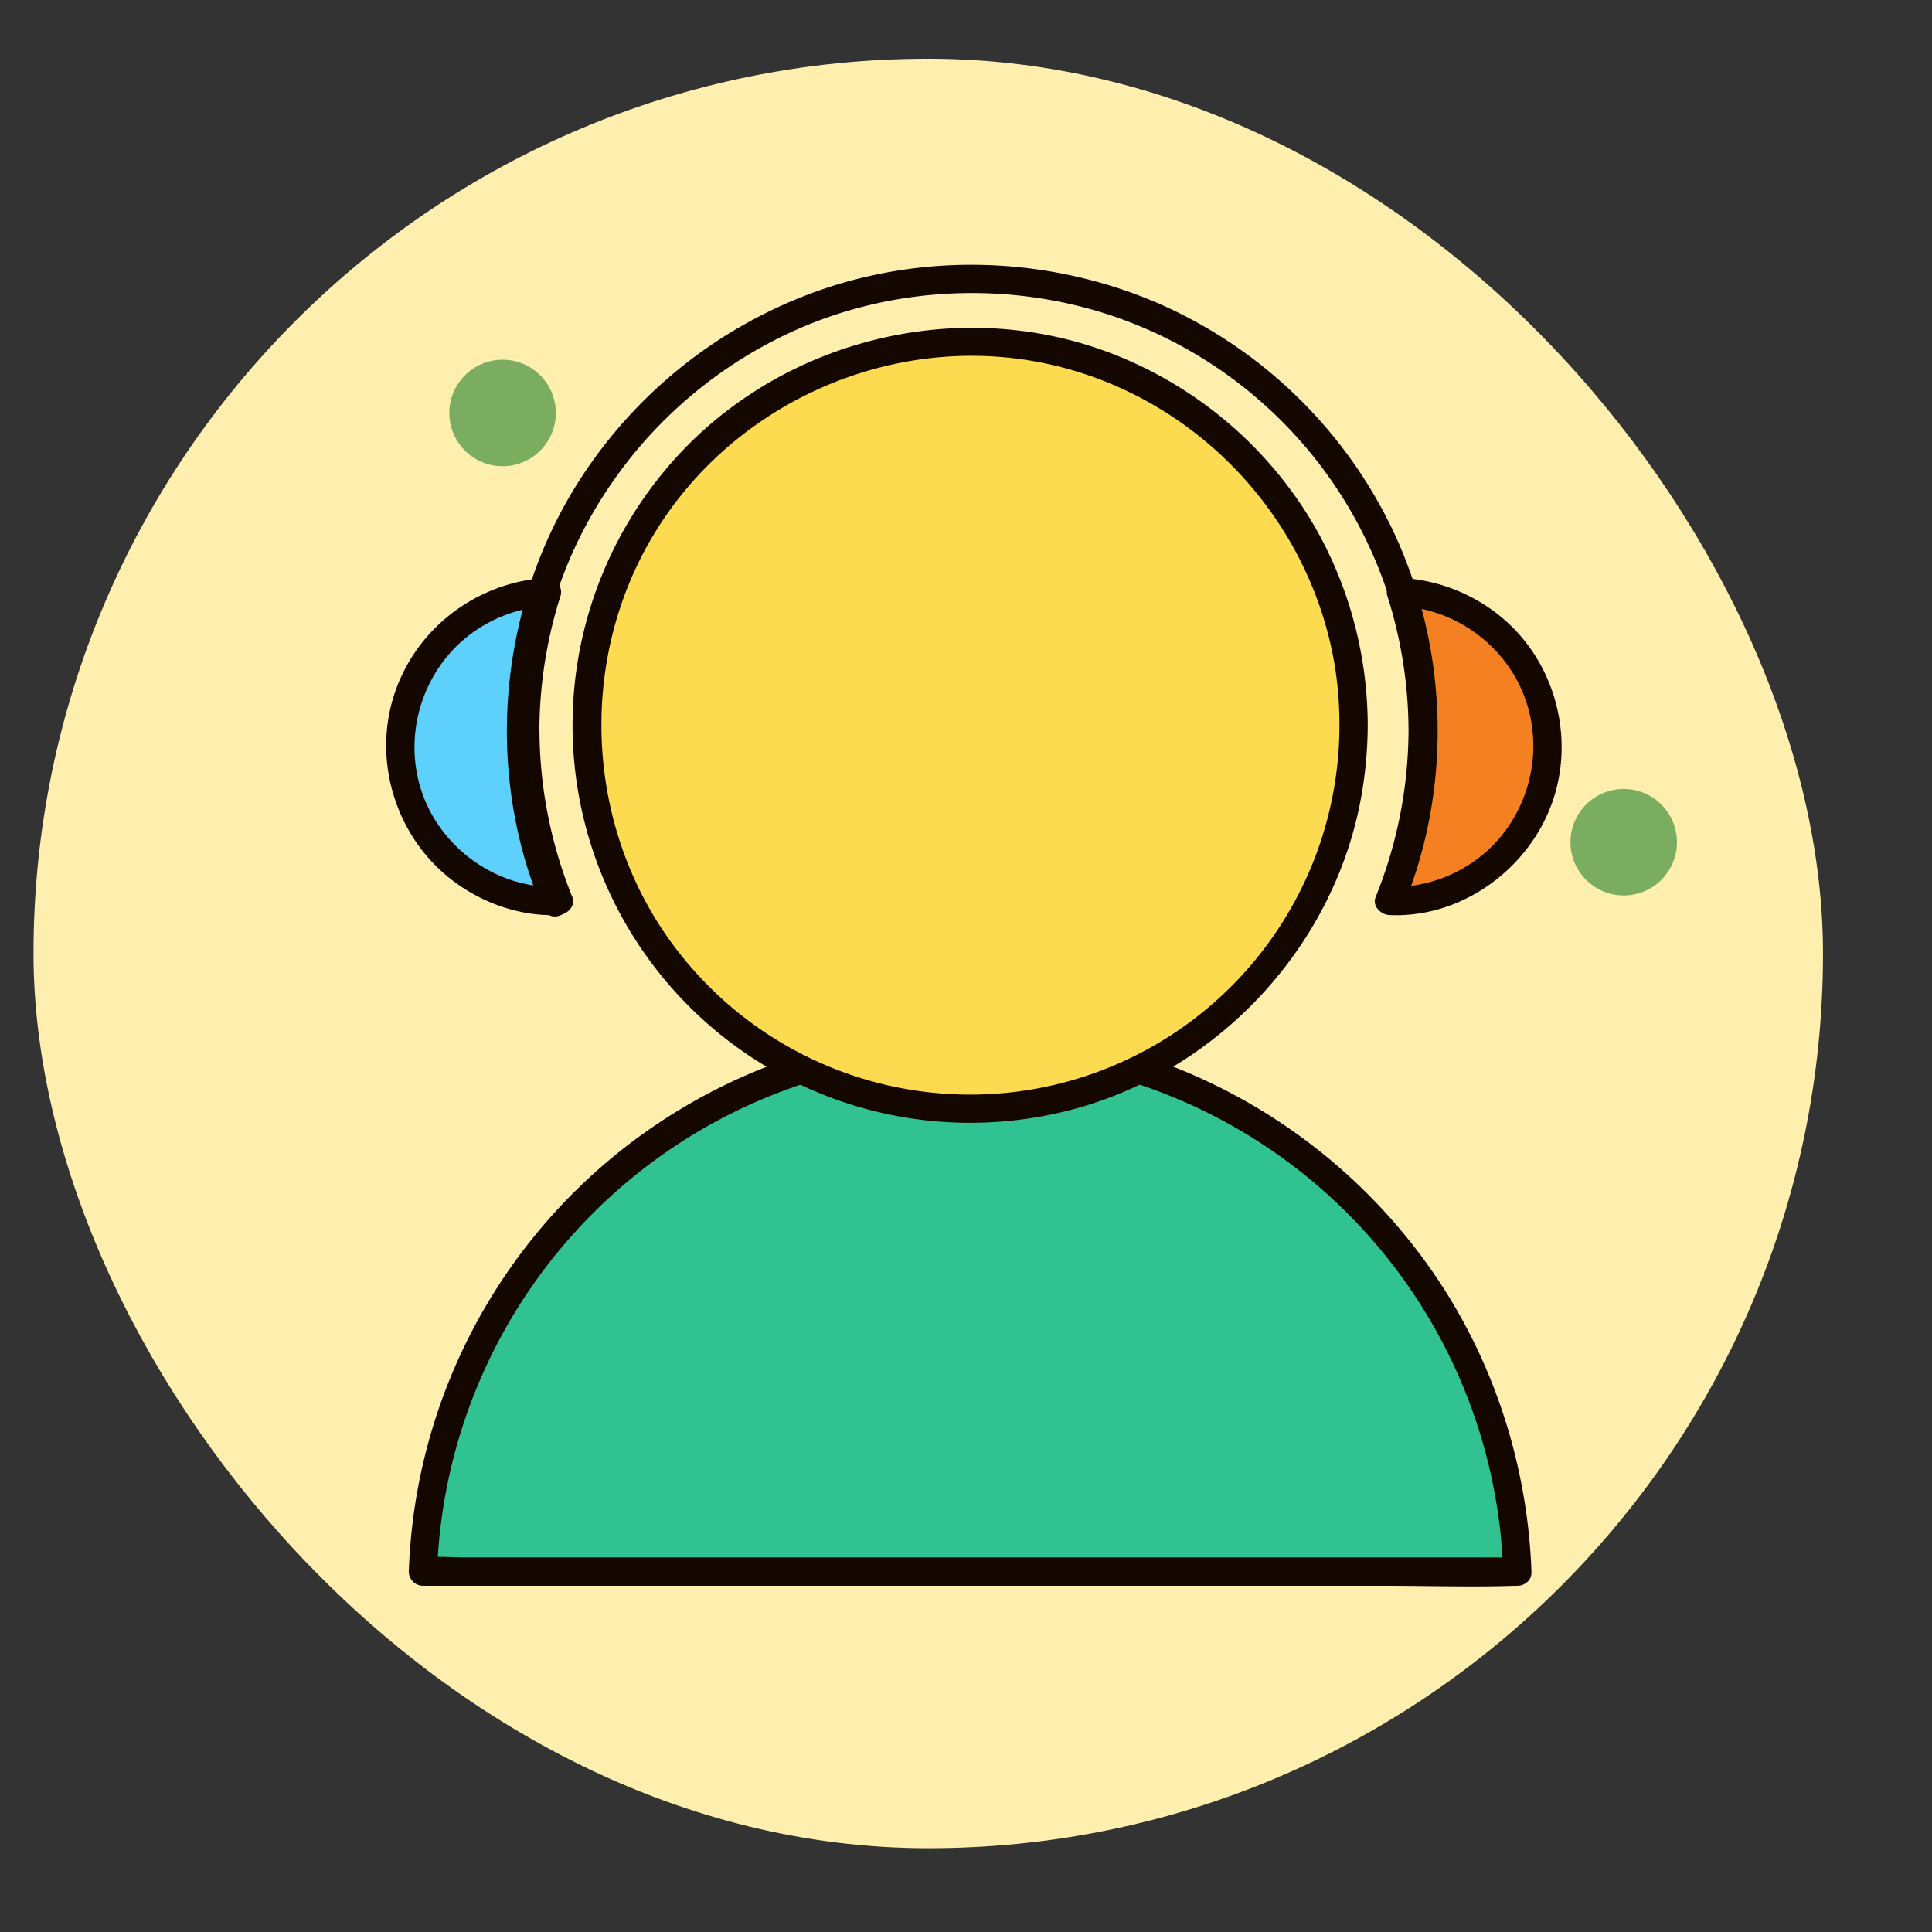 <svg id="图层_1" data-name="图层 1" xmlns="http://www.w3.org/2000/svg" viewBox="0 0 1024 1024"><rect x="0" y="0" width="1024" height="1024" fill="#333333" stroke="none"/><defs><style>.cls-1{fill:#ffefae;}.cls-2{fill:#7aad5f;}.cls-3{fill:#31c291;}.cls-4{fill:#140700;}.cls-5{fill:#fcdb51;}.cls-6{fill:#5dd1fc;}.cls-7{fill:#f48021;}</style></defs><title>89</title><rect class="cls-1" x="17.76" y="31.12" width="948.47" height="948.47" rx="474.24" ry="474.24"/><circle class="cls-2" cx="860.6" cy="446.39" r="28.22"/><circle class="cls-2" cx="266.38" cy="218.89" r="28.22"/><path class="cls-3" d="M804.21,833c-5.3-155.66-133.07-280.25-290-280.25S229.46,677.33,224.16,833Z"/><path class="cls-4" d="M811.71,833c-2.18-59.9-22.19-118.56-58-166.73A301,301,0,0,0,614.49,562.59c-57.41-20.69-121.31-22.84-180.08-6.54A298,298,0,0,0,218.27,810.71c-.82,7.4-1.33,14.83-1.61,22.28a7.6,7.6,0,0,0,7.5,7.5H732.77c23.43,0,47,.78,70.45,0h1c9.65,0,9.67-15,0-15H247.85c-7.45,0-15.27-.69-22.69,0-.33,0-.67,0-1,0l7.5,7.5A282.73,282.73,0,0,1,795.1,810.71c.82,7.4,1.34,14.83,1.61,22.28C797.06,842.61,812.06,842.66,811.71,833Z"/><circle class="cls-5" cx="514.19" cy="384.33" r="203.25"/><path class="cls-4" d="M709.93,384.33A195.75,195.75,0,0,1,363,508.76C310.56,445.54,304.24,353,346.74,282.91,389.1,213,473.15,176,553.32,192.48c79.56,16.35,141.86,81.89,154.42,162.09a196.33,196.33,0,0,1,2.19,29.76c0,9.65,15,9.67,15,0-.14-43.54-13.58-86.67-39-122.12a213.4,213.4,0,0,0-100.21-76.15c-82.58-30.06-178.47-3.68-234.13,64.26A210.74,210.74,0,0,0,556,590.92C641.17,574,709.51,502.68,722.41,416.73a222.36,222.36,0,0,0,2.52-32.4C725,374.68,710,374.67,709.93,384.33Z"/><path class="cls-6" d="M278.39,387.08a239.18,239.18,0,0,1,11.48-73.32,81.94,81.94,0,0,0,4.21,163.78c.68,0,1.34-.06,2-.08A238.48,238.48,0,0,1,278.39,387.08Z"/><path class="cls-4" d="M285.89,387.08a237.49,237.49,0,0,1,11.22-71.32c1.41-4.46-2.46-9.78-7.24-9.5-37.33,2.21-70.1,27.06-81.28,63-10.91,35.08,1.61,74.37,30.55,96.86,16,12.42,36.59,19.81,57,18.86,4.35-.2,9.16-4.71,7.23-9.49a237.5,237.5,0,0,1-17.44-88.39c0-9.65-15-9.67-15,0a249,249,0,0,0,18,92.37L296.1,470c-30.16,1.41-59-17.75-70.65-45.34-12.09-28.59-4.66-62.33,17.88-83.48a74.58,74.58,0,0,1,46.54-19.88l-7.23-9.49a252.22,252.22,0,0,0-11.75,75.31C270.85,396.73,285.85,396.75,285.89,387.08Z"/><path class="cls-7" d="M754,387.08a239.19,239.19,0,0,0-11.49-73.32,81.94,81.94,0,0,1-4.21,163.78c-.68,0-1.34-.06-2-.08A238.49,238.49,0,0,0,754,387.08Z"/><path class="cls-4" d="M761.54,387.08a252.55,252.55,0,0,0-11.76-75.31l-7.23,9.49c30.49,1.81,57.72,22.67,66.81,52,9.17,29.55-1,62.57-25.66,81.47C770.35,465,753.19,470.75,736.32,470l7.23,9.49a249.2,249.2,0,0,0,18-92.37c0-9.65-15-9.66-15,0a237.71,237.71,0,0,1-17.45,88.39c-1.93,4.78,2.88,9.29,7.23,9.49,36.71,1.72,71.15-22.31,84.88-55.77,14-34.07,4.79-74.78-22.47-99.55a91,91,0,0,0-56.18-23.38c-4.77-.28-8.65,5-7.24,9.5a237.81,237.81,0,0,1,11.23,71.32C746.57,396.73,761.57,396.75,761.54,387.08Z"/><path class="cls-4" d="M301.31,476.3c-24.54-60.08-23.67-129.14,4.25-187.94a235,235,0,0,1,115.89-113.3c52.28-23.42,113-25.93,167.3-7.92A231.94,231.94,0,0,1,739,448.19a244.79,244.79,0,0,1-9.09,26.88c-1.52,3.78,1.66,8.2,5.24,9.22,4.27,1.22,7.72-1.49,9.23-5.23,25.66-63.86,23.1-136.86-6.56-198.87A247.55,247.55,0,0,0,614.42,161c-56-24.35-120.38-27.49-178.33-7.72a249.22,249.22,0,0,0-133.6,108.83c-33.54,57-42.64,126.82-25.08,190.6a244.91,244.91,0,0,0,9.43,27.54c1.53,3.73,5,6.42,9.23,5.24,3.54-1,6.78-5.44,5.24-9.23Z"/></svg>
